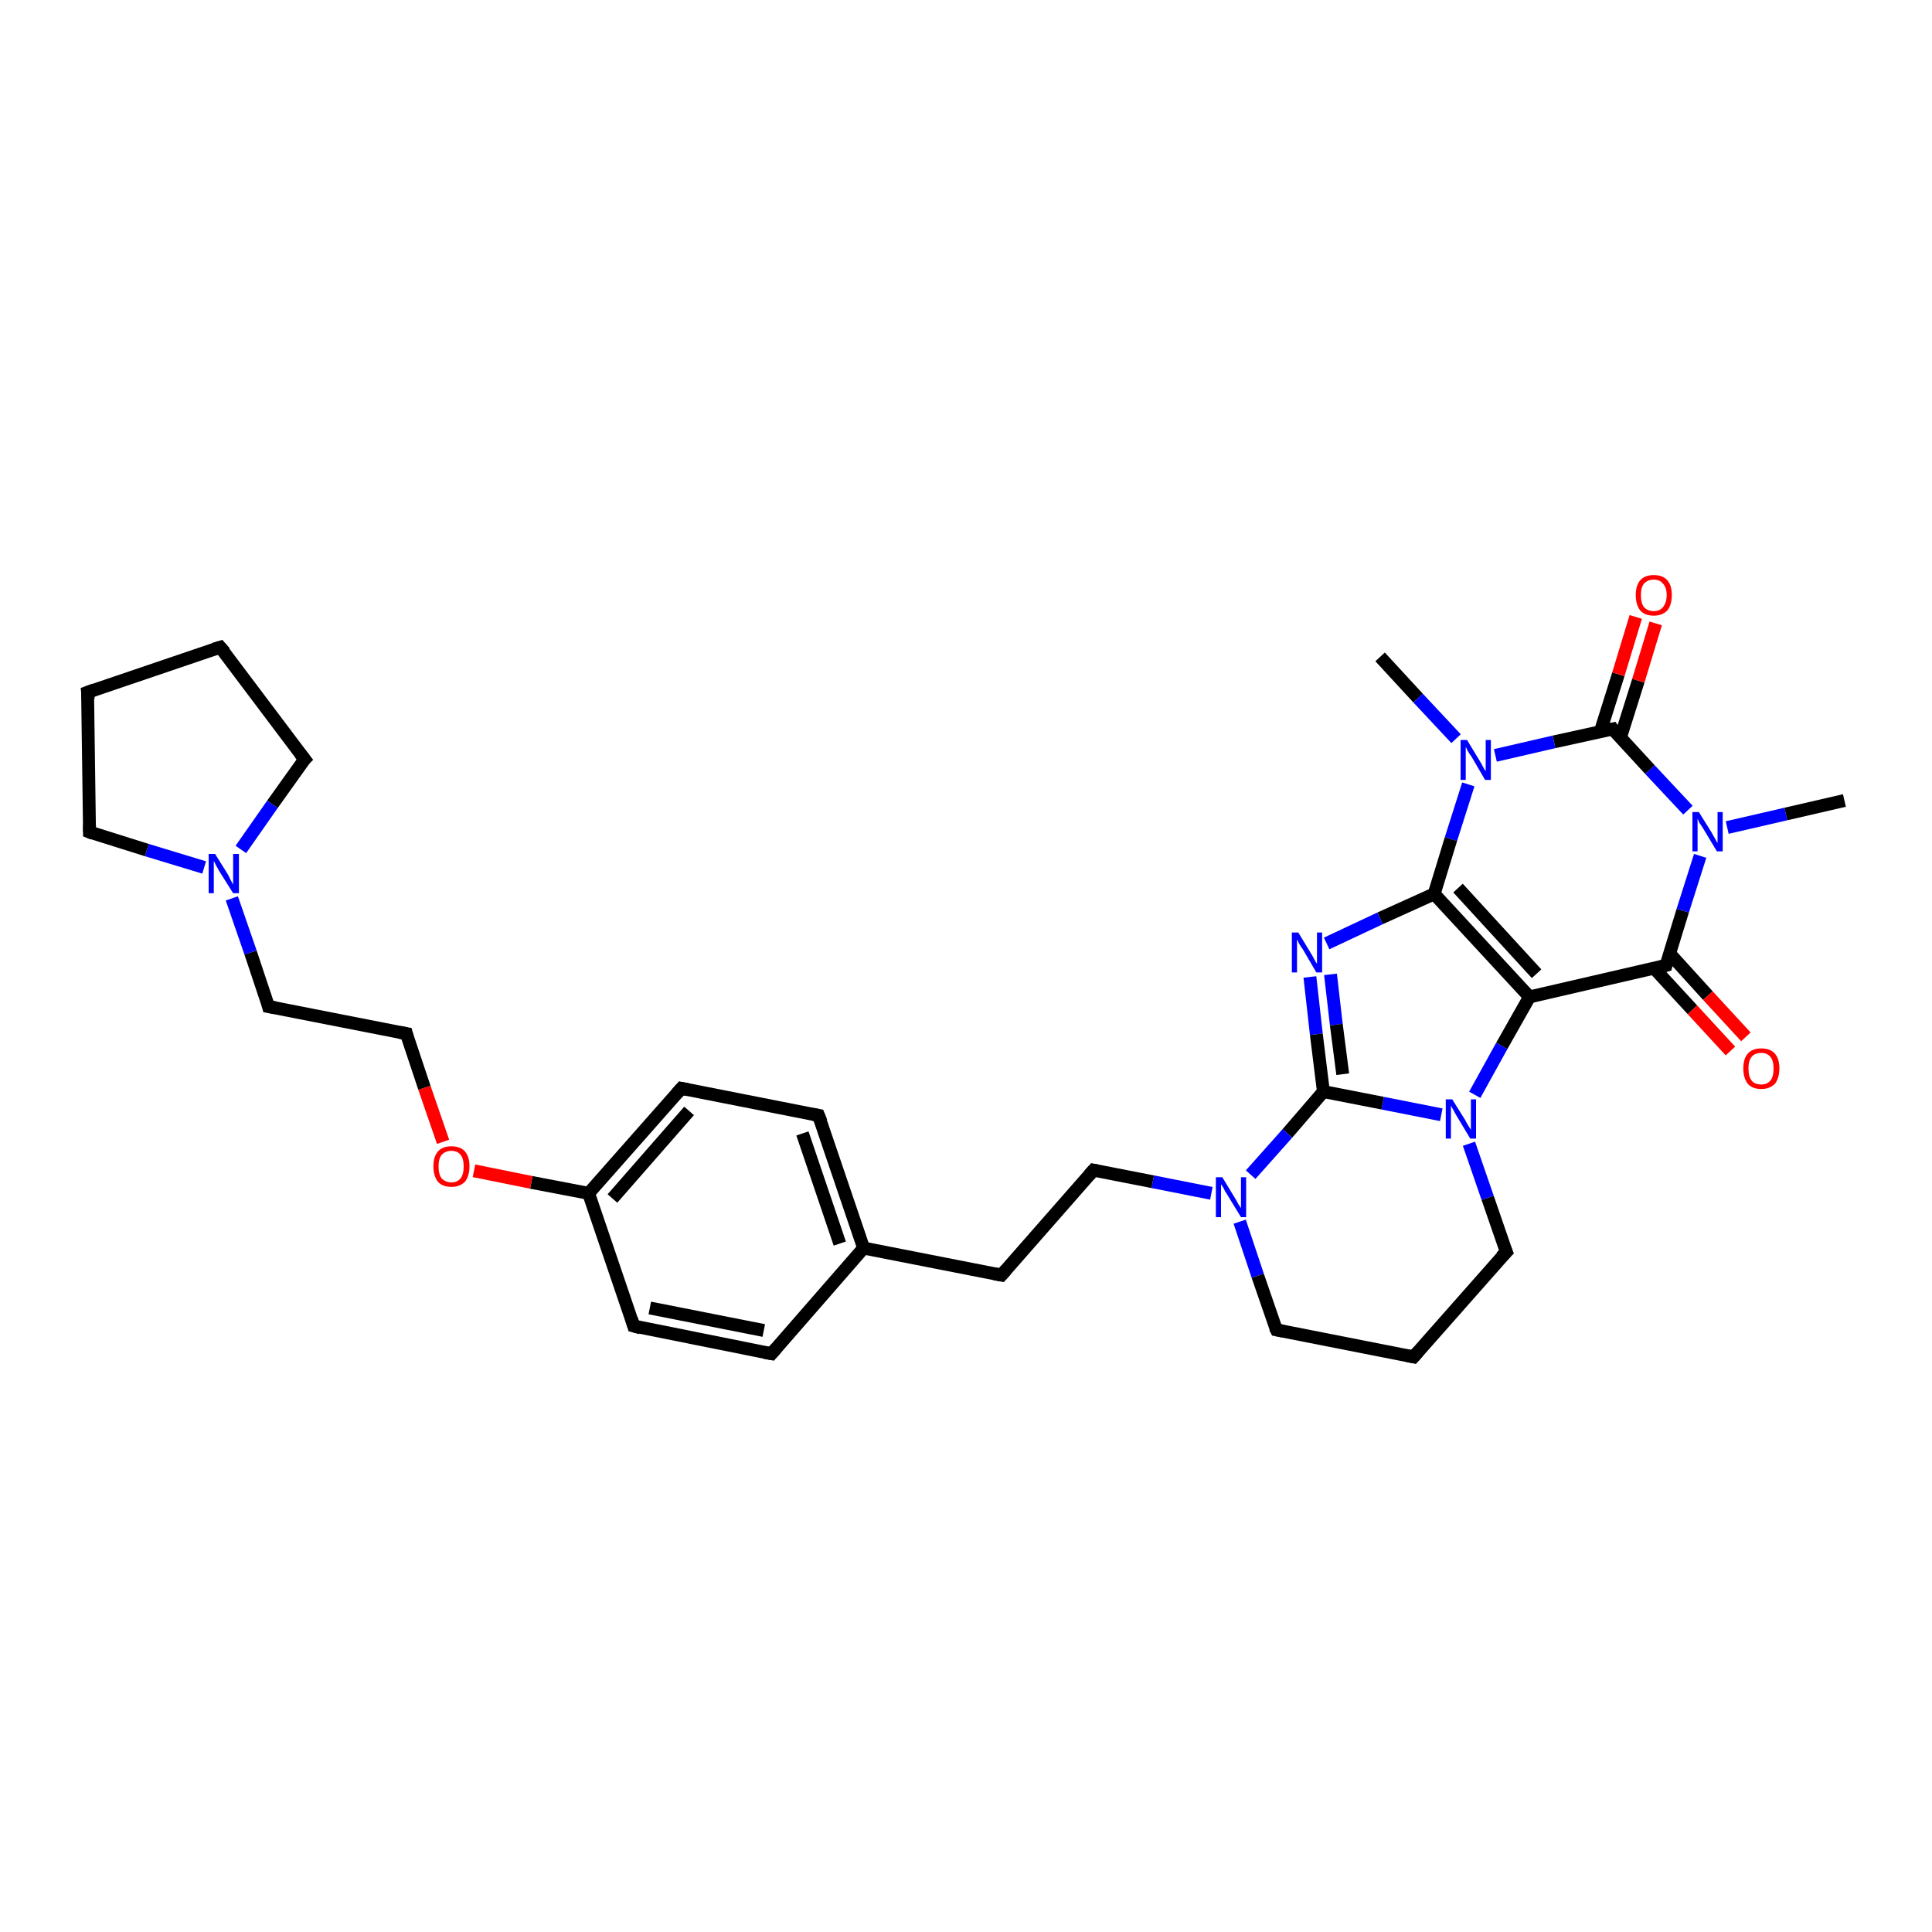 <?xml version='1.0' encoding='iso-8859-1'?>
<svg version='1.1' baseProfile='full'
              xmlns='http://www.w3.org/2000/svg'
                      xmlns:rdkit='http://www.rdkit.org/xml'
                      xmlns:xlink='http://www.w3.org/1999/xlink'
                  xml:space='preserve'
width='300px' height='300px' viewBox='0 0 300 300'>
<!-- END OF HEADER -->
<rect style='opacity:1.0;fill:#FFFFFF;stroke:none' width='300.0' height='300.0' x='0.0' y='0.0'> </rect>
<path class='bond-0 atom-0 atom-1' d='M 214.3,102.0 L 220.2,108.4' style='fill:none;fill-rule:evenodd;stroke:#000000;stroke-width:2.0px;stroke-linecap:butt;stroke-linejoin:miter;stroke-opacity:1' />
<path class='bond-0 atom-0 atom-1' d='M 220.2,108.4 L 226.1,114.7' style='fill:none;fill-rule:evenodd;stroke:#0000FF;stroke-width:2.0px;stroke-linecap:butt;stroke-linejoin:miter;stroke-opacity:1' />
<path class='bond-1 atom-1 atom-2' d='M 228.0,121.8 L 225.3,130.3' style='fill:none;fill-rule:evenodd;stroke:#0000FF;stroke-width:2.0px;stroke-linecap:butt;stroke-linejoin:miter;stroke-opacity:1' />
<path class='bond-1 atom-1 atom-2' d='M 225.3,130.3 L 222.7,138.8' style='fill:none;fill-rule:evenodd;stroke:#000000;stroke-width:2.0px;stroke-linecap:butt;stroke-linejoin:miter;stroke-opacity:1' />
<path class='bond-2 atom-2 atom-3' d='M 222.7,138.8 L 214.3,142.6' style='fill:none;fill-rule:evenodd;stroke:#000000;stroke-width:2.0px;stroke-linecap:butt;stroke-linejoin:miter;stroke-opacity:1' />
<path class='bond-2 atom-2 atom-3' d='M 214.3,142.6 L 206.0,146.5' style='fill:none;fill-rule:evenodd;stroke:#0000FF;stroke-width:2.0px;stroke-linecap:butt;stroke-linejoin:miter;stroke-opacity:1' />
<path class='bond-3 atom-3 atom-4' d='M 203.4,151.7 L 204.4,160.6' style='fill:none;fill-rule:evenodd;stroke:#0000FF;stroke-width:2.0px;stroke-linecap:butt;stroke-linejoin:miter;stroke-opacity:1' />
<path class='bond-3 atom-3 atom-4' d='M 204.4,160.6 L 205.5,169.5' style='fill:none;fill-rule:evenodd;stroke:#000000;stroke-width:2.0px;stroke-linecap:butt;stroke-linejoin:miter;stroke-opacity:1' />
<path class='bond-3 atom-3 atom-4' d='M 206.6,151.3 L 207.5,159.1' style='fill:none;fill-rule:evenodd;stroke:#0000FF;stroke-width:2.0px;stroke-linecap:butt;stroke-linejoin:miter;stroke-opacity:1' />
<path class='bond-3 atom-3 atom-4' d='M 207.5,159.1 L 208.5,166.8' style='fill:none;fill-rule:evenodd;stroke:#000000;stroke-width:2.0px;stroke-linecap:butt;stroke-linejoin:miter;stroke-opacity:1' />
<path class='bond-4 atom-4 atom-5' d='M 205.5,169.5 L 199.9,176.0' style='fill:none;fill-rule:evenodd;stroke:#000000;stroke-width:2.0px;stroke-linecap:butt;stroke-linejoin:miter;stroke-opacity:1' />
<path class='bond-4 atom-4 atom-5' d='M 199.9,176.0 L 194.2,182.4' style='fill:none;fill-rule:evenodd;stroke:#0000FF;stroke-width:2.0px;stroke-linecap:butt;stroke-linejoin:miter;stroke-opacity:1' />
<path class='bond-5 atom-5 atom-6' d='M 188.1,185.3 L 179.0,183.5' style='fill:none;fill-rule:evenodd;stroke:#0000FF;stroke-width:2.0px;stroke-linecap:butt;stroke-linejoin:miter;stroke-opacity:1' />
<path class='bond-5 atom-5 atom-6' d='M 179.0,183.5 L 169.8,181.7' style='fill:none;fill-rule:evenodd;stroke:#000000;stroke-width:2.0px;stroke-linecap:butt;stroke-linejoin:miter;stroke-opacity:1' />
<path class='bond-6 atom-6 atom-7' d='M 169.8,181.7 L 155.5,198.0' style='fill:none;fill-rule:evenodd;stroke:#000000;stroke-width:2.0px;stroke-linecap:butt;stroke-linejoin:miter;stroke-opacity:1' />
<path class='bond-7 atom-7 atom-8' d='M 155.5,198.0 L 134.1,193.8' style='fill:none;fill-rule:evenodd;stroke:#000000;stroke-width:2.0px;stroke-linecap:butt;stroke-linejoin:miter;stroke-opacity:1' />
<path class='bond-8 atom-8 atom-9' d='M 134.1,193.8 L 127.1,173.2' style='fill:none;fill-rule:evenodd;stroke:#000000;stroke-width:2.0px;stroke-linecap:butt;stroke-linejoin:miter;stroke-opacity:1' />
<path class='bond-8 atom-8 atom-9' d='M 130.4,193.1 L 124.6,176.0' style='fill:none;fill-rule:evenodd;stroke:#000000;stroke-width:2.0px;stroke-linecap:butt;stroke-linejoin:miter;stroke-opacity:1' />
<path class='bond-9 atom-9 atom-10' d='M 127.1,173.2 L 105.8,169.0' style='fill:none;fill-rule:evenodd;stroke:#000000;stroke-width:2.0px;stroke-linecap:butt;stroke-linejoin:miter;stroke-opacity:1' />
<path class='bond-10 atom-10 atom-11' d='M 105.8,169.0 L 91.4,185.3' style='fill:none;fill-rule:evenodd;stroke:#000000;stroke-width:2.0px;stroke-linecap:butt;stroke-linejoin:miter;stroke-opacity:1' />
<path class='bond-10 atom-10 atom-11' d='M 107.0,172.5 L 95.1,186.1' style='fill:none;fill-rule:evenodd;stroke:#000000;stroke-width:2.0px;stroke-linecap:butt;stroke-linejoin:miter;stroke-opacity:1' />
<path class='bond-11 atom-11 atom-12' d='M 91.4,185.3 L 82.5,183.6' style='fill:none;fill-rule:evenodd;stroke:#000000;stroke-width:2.0px;stroke-linecap:butt;stroke-linejoin:miter;stroke-opacity:1' />
<path class='bond-11 atom-11 atom-12' d='M 82.5,183.6 L 73.6,181.8' style='fill:none;fill-rule:evenodd;stroke:#FF0000;stroke-width:2.0px;stroke-linecap:butt;stroke-linejoin:miter;stroke-opacity:1' />
<path class='bond-12 atom-12 atom-13' d='M 68.8,177.3 L 65.9,168.9' style='fill:none;fill-rule:evenodd;stroke:#FF0000;stroke-width:2.0px;stroke-linecap:butt;stroke-linejoin:miter;stroke-opacity:1' />
<path class='bond-12 atom-12 atom-13' d='M 65.9,168.9 L 63.1,160.5' style='fill:none;fill-rule:evenodd;stroke:#000000;stroke-width:2.0px;stroke-linecap:butt;stroke-linejoin:miter;stroke-opacity:1' />
<path class='bond-13 atom-13 atom-14' d='M 63.1,160.5 L 41.7,156.3' style='fill:none;fill-rule:evenodd;stroke:#000000;stroke-width:2.0px;stroke-linecap:butt;stroke-linejoin:miter;stroke-opacity:1' />
<path class='bond-14 atom-14 atom-15' d='M 41.7,156.3 L 38.9,147.9' style='fill:none;fill-rule:evenodd;stroke:#000000;stroke-width:2.0px;stroke-linecap:butt;stroke-linejoin:miter;stroke-opacity:1' />
<path class='bond-14 atom-14 atom-15' d='M 38.9,147.9 L 36.0,139.5' style='fill:none;fill-rule:evenodd;stroke:#0000FF;stroke-width:2.0px;stroke-linecap:butt;stroke-linejoin:miter;stroke-opacity:1' />
<path class='bond-15 atom-15 atom-16' d='M 31.7,134.7 L 22.8,132.0' style='fill:none;fill-rule:evenodd;stroke:#0000FF;stroke-width:2.0px;stroke-linecap:butt;stroke-linejoin:miter;stroke-opacity:1' />
<path class='bond-15 atom-15 atom-16' d='M 22.8,132.0 L 13.9,129.2' style='fill:none;fill-rule:evenodd;stroke:#000000;stroke-width:2.0px;stroke-linecap:butt;stroke-linejoin:miter;stroke-opacity:1' />
<path class='bond-16 atom-16 atom-17' d='M 13.9,129.2 L 13.6,107.5' style='fill:none;fill-rule:evenodd;stroke:#000000;stroke-width:2.0px;stroke-linecap:butt;stroke-linejoin:miter;stroke-opacity:1' />
<path class='bond-17 atom-17 atom-18' d='M 13.6,107.5 L 34.2,100.5' style='fill:none;fill-rule:evenodd;stroke:#000000;stroke-width:2.0px;stroke-linecap:butt;stroke-linejoin:miter;stroke-opacity:1' />
<path class='bond-18 atom-18 atom-19' d='M 34.2,100.5 L 47.3,117.9' style='fill:none;fill-rule:evenodd;stroke:#000000;stroke-width:2.0px;stroke-linecap:butt;stroke-linejoin:miter;stroke-opacity:1' />
<path class='bond-19 atom-11 atom-20' d='M 91.4,185.3 L 98.4,205.9' style='fill:none;fill-rule:evenodd;stroke:#000000;stroke-width:2.0px;stroke-linecap:butt;stroke-linejoin:miter;stroke-opacity:1' />
<path class='bond-20 atom-20 atom-21' d='M 98.4,205.9 L 119.8,210.2' style='fill:none;fill-rule:evenodd;stroke:#000000;stroke-width:2.0px;stroke-linecap:butt;stroke-linejoin:miter;stroke-opacity:1' />
<path class='bond-20 atom-20 atom-21' d='M 100.9,203.1 L 118.6,206.6' style='fill:none;fill-rule:evenodd;stroke:#000000;stroke-width:2.0px;stroke-linecap:butt;stroke-linejoin:miter;stroke-opacity:1' />
<path class='bond-21 atom-5 atom-22' d='M 192.5,189.7 L 195.3,198.1' style='fill:none;fill-rule:evenodd;stroke:#0000FF;stroke-width:2.0px;stroke-linecap:butt;stroke-linejoin:miter;stroke-opacity:1' />
<path class='bond-21 atom-5 atom-22' d='M 195.3,198.1 L 198.2,206.5' style='fill:none;fill-rule:evenodd;stroke:#000000;stroke-width:2.0px;stroke-linecap:butt;stroke-linejoin:miter;stroke-opacity:1' />
<path class='bond-22 atom-22 atom-23' d='M 198.2,206.5 L 219.5,210.7' style='fill:none;fill-rule:evenodd;stroke:#000000;stroke-width:2.0px;stroke-linecap:butt;stroke-linejoin:miter;stroke-opacity:1' />
<path class='bond-23 atom-23 atom-24' d='M 219.5,210.7 L 233.9,194.4' style='fill:none;fill-rule:evenodd;stroke:#000000;stroke-width:2.0px;stroke-linecap:butt;stroke-linejoin:miter;stroke-opacity:1' />
<path class='bond-24 atom-24 atom-25' d='M 233.9,194.4 L 231.0,186.0' style='fill:none;fill-rule:evenodd;stroke:#000000;stroke-width:2.0px;stroke-linecap:butt;stroke-linejoin:miter;stroke-opacity:1' />
<path class='bond-24 atom-24 atom-25' d='M 231.0,186.0 L 228.1,177.6' style='fill:none;fill-rule:evenodd;stroke:#0000FF;stroke-width:2.0px;stroke-linecap:butt;stroke-linejoin:miter;stroke-opacity:1' />
<path class='bond-25 atom-25 atom-26' d='M 229.0,170.0 L 233.2,162.4' style='fill:none;fill-rule:evenodd;stroke:#0000FF;stroke-width:2.0px;stroke-linecap:butt;stroke-linejoin:miter;stroke-opacity:1' />
<path class='bond-25 atom-25 atom-26' d='M 233.2,162.4 L 237.5,154.8' style='fill:none;fill-rule:evenodd;stroke:#000000;stroke-width:2.0px;stroke-linecap:butt;stroke-linejoin:miter;stroke-opacity:1' />
<path class='bond-26 atom-26 atom-27' d='M 237.5,154.8 L 258.7,149.9' style='fill:none;fill-rule:evenodd;stroke:#000000;stroke-width:2.0px;stroke-linecap:butt;stroke-linejoin:miter;stroke-opacity:1' />
<path class='bond-27 atom-27 atom-28' d='M 256.9,150.4 L 262.8,156.8' style='fill:none;fill-rule:evenodd;stroke:#000000;stroke-width:2.0px;stroke-linecap:butt;stroke-linejoin:miter;stroke-opacity:1' />
<path class='bond-27 atom-27 atom-28' d='M 262.8,156.8 L 268.7,163.2' style='fill:none;fill-rule:evenodd;stroke:#FF0000;stroke-width:2.0px;stroke-linecap:butt;stroke-linejoin:miter;stroke-opacity:1' />
<path class='bond-27 atom-27 atom-28' d='M 259.3,148.1 L 265.2,154.6' style='fill:none;fill-rule:evenodd;stroke:#000000;stroke-width:2.0px;stroke-linecap:butt;stroke-linejoin:miter;stroke-opacity:1' />
<path class='bond-27 atom-27 atom-28' d='M 265.2,154.6 L 271.1,161.0' style='fill:none;fill-rule:evenodd;stroke:#FF0000;stroke-width:2.0px;stroke-linecap:butt;stroke-linejoin:miter;stroke-opacity:1' />
<path class='bond-28 atom-27 atom-29' d='M 258.7,149.9 L 261.3,141.4' style='fill:none;fill-rule:evenodd;stroke:#000000;stroke-width:2.0px;stroke-linecap:butt;stroke-linejoin:miter;stroke-opacity:1' />
<path class='bond-28 atom-27 atom-29' d='M 261.3,141.4 L 264.0,132.9' style='fill:none;fill-rule:evenodd;stroke:#0000FF;stroke-width:2.0px;stroke-linecap:butt;stroke-linejoin:miter;stroke-opacity:1' />
<path class='bond-29 atom-29 atom-30' d='M 268.2,128.5 L 277.3,126.4' style='fill:none;fill-rule:evenodd;stroke:#0000FF;stroke-width:2.0px;stroke-linecap:butt;stroke-linejoin:miter;stroke-opacity:1' />
<path class='bond-29 atom-29 atom-30' d='M 277.3,126.4 L 286.4,124.3' style='fill:none;fill-rule:evenodd;stroke:#000000;stroke-width:2.0px;stroke-linecap:butt;stroke-linejoin:miter;stroke-opacity:1' />
<path class='bond-30 atom-29 atom-31' d='M 262.1,125.8 L 256.2,119.5' style='fill:none;fill-rule:evenodd;stroke:#0000FF;stroke-width:2.0px;stroke-linecap:butt;stroke-linejoin:miter;stroke-opacity:1' />
<path class='bond-30 atom-29 atom-31' d='M 256.2,119.5 L 250.4,113.2' style='fill:none;fill-rule:evenodd;stroke:#000000;stroke-width:2.0px;stroke-linecap:butt;stroke-linejoin:miter;stroke-opacity:1' />
<path class='bond-31 atom-31 atom-32' d='M 251.6,114.6 L 254.4,105.7' style='fill:none;fill-rule:evenodd;stroke:#000000;stroke-width:2.0px;stroke-linecap:butt;stroke-linejoin:miter;stroke-opacity:1' />
<path class='bond-31 atom-31 atom-32' d='M 254.4,105.7 L 257.1,96.8' style='fill:none;fill-rule:evenodd;stroke:#FF0000;stroke-width:2.0px;stroke-linecap:butt;stroke-linejoin:miter;stroke-opacity:1' />
<path class='bond-31 atom-31 atom-32' d='M 248.5,113.6 L 251.3,104.7' style='fill:none;fill-rule:evenodd;stroke:#000000;stroke-width:2.0px;stroke-linecap:butt;stroke-linejoin:miter;stroke-opacity:1' />
<path class='bond-31 atom-31 atom-32' d='M 251.3,104.7 L 254.0,95.8' style='fill:none;fill-rule:evenodd;stroke:#FF0000;stroke-width:2.0px;stroke-linecap:butt;stroke-linejoin:miter;stroke-opacity:1' />
<path class='bond-32 atom-31 atom-1' d='M 250.4,113.2 L 241.3,115.2' style='fill:none;fill-rule:evenodd;stroke:#000000;stroke-width:2.0px;stroke-linecap:butt;stroke-linejoin:miter;stroke-opacity:1' />
<path class='bond-32 atom-31 atom-1' d='M 241.3,115.2 L 232.2,117.3' style='fill:none;fill-rule:evenodd;stroke:#0000FF;stroke-width:2.0px;stroke-linecap:butt;stroke-linejoin:miter;stroke-opacity:1' />
<path class='bond-33 atom-26 atom-2' d='M 237.5,154.8 L 222.7,138.8' style='fill:none;fill-rule:evenodd;stroke:#000000;stroke-width:2.0px;stroke-linecap:butt;stroke-linejoin:miter;stroke-opacity:1' />
<path class='bond-33 atom-26 atom-2' d='M 238.6,151.2 L 226.4,137.9' style='fill:none;fill-rule:evenodd;stroke:#000000;stroke-width:2.0px;stroke-linecap:butt;stroke-linejoin:miter;stroke-opacity:1' />
<path class='bond-34 atom-25 atom-4' d='M 223.8,173.1 L 214.7,171.3' style='fill:none;fill-rule:evenodd;stroke:#0000FF;stroke-width:2.0px;stroke-linecap:butt;stroke-linejoin:miter;stroke-opacity:1' />
<path class='bond-34 atom-25 atom-4' d='M 214.7,171.3 L 205.5,169.5' style='fill:none;fill-rule:evenodd;stroke:#000000;stroke-width:2.0px;stroke-linecap:butt;stroke-linejoin:miter;stroke-opacity:1' />
<path class='bond-35 atom-21 atom-8' d='M 119.8,210.2 L 134.1,193.8' style='fill:none;fill-rule:evenodd;stroke:#000000;stroke-width:2.0px;stroke-linecap:butt;stroke-linejoin:miter;stroke-opacity:1' />
<path class='bond-36 atom-19 atom-15' d='M 47.3,117.9 L 42.3,124.9' style='fill:none;fill-rule:evenodd;stroke:#000000;stroke-width:2.0px;stroke-linecap:butt;stroke-linejoin:miter;stroke-opacity:1' />
<path class='bond-36 atom-19 atom-15' d='M 42.3,124.9 L 37.4,131.9' style='fill:none;fill-rule:evenodd;stroke:#0000FF;stroke-width:2.0px;stroke-linecap:butt;stroke-linejoin:miter;stroke-opacity:1' />
<path d='M 170.3,181.8 L 169.8,181.7 L 169.1,182.5' style='fill:none;stroke:#000000;stroke-width:2.0px;stroke-linecap:butt;stroke-linejoin:miter;stroke-opacity:1;' />
<path d='M 156.2,197.2 L 155.5,198.0 L 154.4,197.8' style='fill:none;stroke:#000000;stroke-width:2.0px;stroke-linecap:butt;stroke-linejoin:miter;stroke-opacity:1;' />
<path d='M 127.5,174.2 L 127.1,173.2 L 126.1,173.0' style='fill:none;stroke:#000000;stroke-width:2.0px;stroke-linecap:butt;stroke-linejoin:miter;stroke-opacity:1;' />
<path d='M 106.8,169.2 L 105.8,169.0 L 105.1,169.8' style='fill:none;stroke:#000000;stroke-width:2.0px;stroke-linecap:butt;stroke-linejoin:miter;stroke-opacity:1;' />
<path d='M 63.2,160.9 L 63.1,160.5 L 62.0,160.3' style='fill:none;stroke:#000000;stroke-width:2.0px;stroke-linecap:butt;stroke-linejoin:miter;stroke-opacity:1;' />
<path d='M 42.8,156.5 L 41.7,156.3 L 41.6,155.9' style='fill:none;stroke:#000000;stroke-width:2.0px;stroke-linecap:butt;stroke-linejoin:miter;stroke-opacity:1;' />
<path d='M 14.4,129.4 L 13.9,129.2 L 13.9,128.1' style='fill:none;stroke:#000000;stroke-width:2.0px;stroke-linecap:butt;stroke-linejoin:miter;stroke-opacity:1;' />
<path d='M 13.7,108.6 L 13.6,107.5 L 14.7,107.1' style='fill:none;stroke:#000000;stroke-width:2.0px;stroke-linecap:butt;stroke-linejoin:miter;stroke-opacity:1;' />
<path d='M 33.2,100.8 L 34.2,100.5 L 34.9,101.3' style='fill:none;stroke:#000000;stroke-width:2.0px;stroke-linecap:butt;stroke-linejoin:miter;stroke-opacity:1;' />
<path d='M 46.6,117.0 L 47.3,117.9 L 47.0,118.2' style='fill:none;stroke:#000000;stroke-width:2.0px;stroke-linecap:butt;stroke-linejoin:miter;stroke-opacity:1;' />
<path d='M 98.1,204.9 L 98.4,205.9 L 99.5,206.2' style='fill:none;stroke:#000000;stroke-width:2.0px;stroke-linecap:butt;stroke-linejoin:miter;stroke-opacity:1;' />
<path d='M 118.7,210.0 L 119.8,210.2 L 120.5,209.4' style='fill:none;stroke:#000000;stroke-width:2.0px;stroke-linecap:butt;stroke-linejoin:miter;stroke-opacity:1;' />
<path d='M 198.0,206.1 L 198.2,206.5 L 199.2,206.7' style='fill:none;stroke:#000000;stroke-width:2.0px;stroke-linecap:butt;stroke-linejoin:miter;stroke-opacity:1;' />
<path d='M 218.5,210.5 L 219.5,210.7 L 220.2,209.9' style='fill:none;stroke:#000000;stroke-width:2.0px;stroke-linecap:butt;stroke-linejoin:miter;stroke-opacity:1;' />
<path d='M 233.1,195.2 L 233.9,194.4 L 233.7,193.9' style='fill:none;stroke:#000000;stroke-width:2.0px;stroke-linecap:butt;stroke-linejoin:miter;stroke-opacity:1;' />
<path d='M 257.6,150.2 L 258.7,149.9 L 258.8,149.5' style='fill:none;stroke:#000000;stroke-width:2.0px;stroke-linecap:butt;stroke-linejoin:miter;stroke-opacity:1;' />
<path d='M 250.6,113.5 L 250.4,113.2 L 249.9,113.3' style='fill:none;stroke:#000000;stroke-width:2.0px;stroke-linecap:butt;stroke-linejoin:miter;stroke-opacity:1;' />
<path class='atom-1' d='M 227.8 114.9
L 229.8 118.2
Q 230.0 118.5, 230.3 119.1
Q 230.6 119.7, 230.7 119.7
L 230.7 114.9
L 231.5 114.9
L 231.5 121.1
L 230.6 121.1
L 228.5 117.5
Q 228.2 117.1, 227.9 116.6
Q 227.7 116.1, 227.6 116.0
L 227.6 121.1
L 226.8 121.1
L 226.8 114.9
L 227.8 114.9
' fill='#0000FF'/>
<path class='atom-3' d='M 201.6 144.8
L 203.6 148.1
Q 203.8 148.4, 204.1 149.0
Q 204.4 149.6, 204.5 149.6
L 204.5 144.8
L 205.3 144.8
L 205.3 151.0
L 204.4 151.0
L 202.3 147.4
Q 202.0 147.0, 201.7 146.5
Q 201.5 146.0, 201.4 145.9
L 201.4 151.0
L 200.6 151.0
L 200.6 144.8
L 201.6 144.8
' fill='#0000FF'/>
<path class='atom-5' d='M 189.8 182.8
L 191.8 186.1
Q 192.0 186.4, 192.3 187.0
Q 192.7 187.6, 192.7 187.6
L 192.7 182.8
L 193.5 182.8
L 193.5 189.0
L 192.7 189.0
L 190.5 185.4
Q 190.2 185.0, 190.0 184.5
Q 189.7 184.0, 189.6 183.9
L 189.6 189.0
L 188.8 189.0
L 188.8 182.8
L 189.8 182.8
' fill='#0000FF'/>
<path class='atom-12' d='M 67.3 181.1
Q 67.3 179.6, 68.0 178.8
Q 68.7 178.0, 70.1 178.0
Q 71.5 178.0, 72.2 178.8
Q 72.9 179.6, 72.9 181.1
Q 72.9 182.6, 72.2 183.5
Q 71.4 184.3, 70.1 184.3
Q 68.7 184.3, 68.0 183.5
Q 67.3 182.6, 67.3 181.1
M 70.1 183.6
Q 71.0 183.6, 71.5 183.0
Q 72.0 182.4, 72.0 181.1
Q 72.0 179.9, 71.5 179.3
Q 71.0 178.7, 70.1 178.7
Q 69.2 178.7, 68.6 179.3
Q 68.1 179.9, 68.1 181.1
Q 68.1 182.4, 68.6 183.0
Q 69.2 183.6, 70.1 183.6
' fill='#FF0000'/>
<path class='atom-15' d='M 33.4 132.6
L 35.4 135.8
Q 35.6 136.2, 35.9 136.8
Q 36.2 137.3, 36.2 137.4
L 36.2 132.6
L 37.1 132.6
L 37.1 138.7
L 36.2 138.7
L 34.0 135.2
Q 33.8 134.8, 33.5 134.3
Q 33.3 133.8, 33.2 133.7
L 33.2 138.7
L 32.4 138.7
L 32.4 132.6
L 33.4 132.6
' fill='#0000FF'/>
<path class='atom-25' d='M 225.5 170.7
L 227.5 173.9
Q 227.7 174.3, 228.0 174.8
Q 228.4 175.4, 228.4 175.5
L 228.4 170.7
L 229.2 170.7
L 229.2 176.8
L 228.3 176.8
L 226.2 173.3
Q 225.9 172.8, 225.7 172.4
Q 225.4 171.9, 225.3 171.7
L 225.3 176.8
L 224.5 176.8
L 224.5 170.7
L 225.5 170.7
' fill='#0000FF'/>
<path class='atom-28' d='M 270.7 165.9
Q 270.7 164.4, 271.4 163.6
Q 272.1 162.8, 273.5 162.8
Q 274.9 162.8, 275.6 163.6
Q 276.3 164.4, 276.3 165.9
Q 276.3 167.4, 275.6 168.3
Q 274.8 169.1, 273.5 169.1
Q 272.1 169.1, 271.4 168.3
Q 270.7 167.4, 270.7 165.9
M 273.5 168.4
Q 274.4 168.4, 274.9 167.8
Q 275.4 167.2, 275.4 165.9
Q 275.4 164.7, 274.9 164.1
Q 274.4 163.5, 273.5 163.5
Q 272.5 163.5, 272.0 164.1
Q 271.5 164.7, 271.5 165.9
Q 271.5 167.2, 272.0 167.8
Q 272.5 168.4, 273.5 168.4
' fill='#FF0000'/>
<path class='atom-29' d='M 263.8 126.1
L 265.8 129.3
Q 266.0 129.7, 266.3 130.2
Q 266.6 130.8, 266.7 130.9
L 266.7 126.1
L 267.5 126.1
L 267.5 132.2
L 266.6 132.2
L 264.5 128.7
Q 264.2 128.2, 263.9 127.8
Q 263.7 127.3, 263.6 127.1
L 263.6 132.2
L 262.8 132.2
L 262.8 126.1
L 263.8 126.1
' fill='#0000FF'/>
<path class='atom-32' d='M 254.0 92.4
Q 254.0 90.9, 254.7 90.1
Q 255.4 89.3, 256.8 89.3
Q 258.2 89.3, 258.9 90.1
Q 259.6 90.9, 259.6 92.4
Q 259.6 93.9, 258.9 94.8
Q 258.1 95.6, 256.8 95.6
Q 255.4 95.6, 254.7 94.8
Q 254.0 93.9, 254.0 92.4
M 256.8 94.9
Q 257.7 94.9, 258.2 94.3
Q 258.8 93.6, 258.8 92.4
Q 258.8 91.2, 258.2 90.6
Q 257.7 90.0, 256.8 90.0
Q 255.9 90.0, 255.3 90.6
Q 254.8 91.2, 254.8 92.4
Q 254.8 93.7, 255.3 94.3
Q 255.9 94.9, 256.8 94.9
' fill='#FF0000'/>
</svg>
